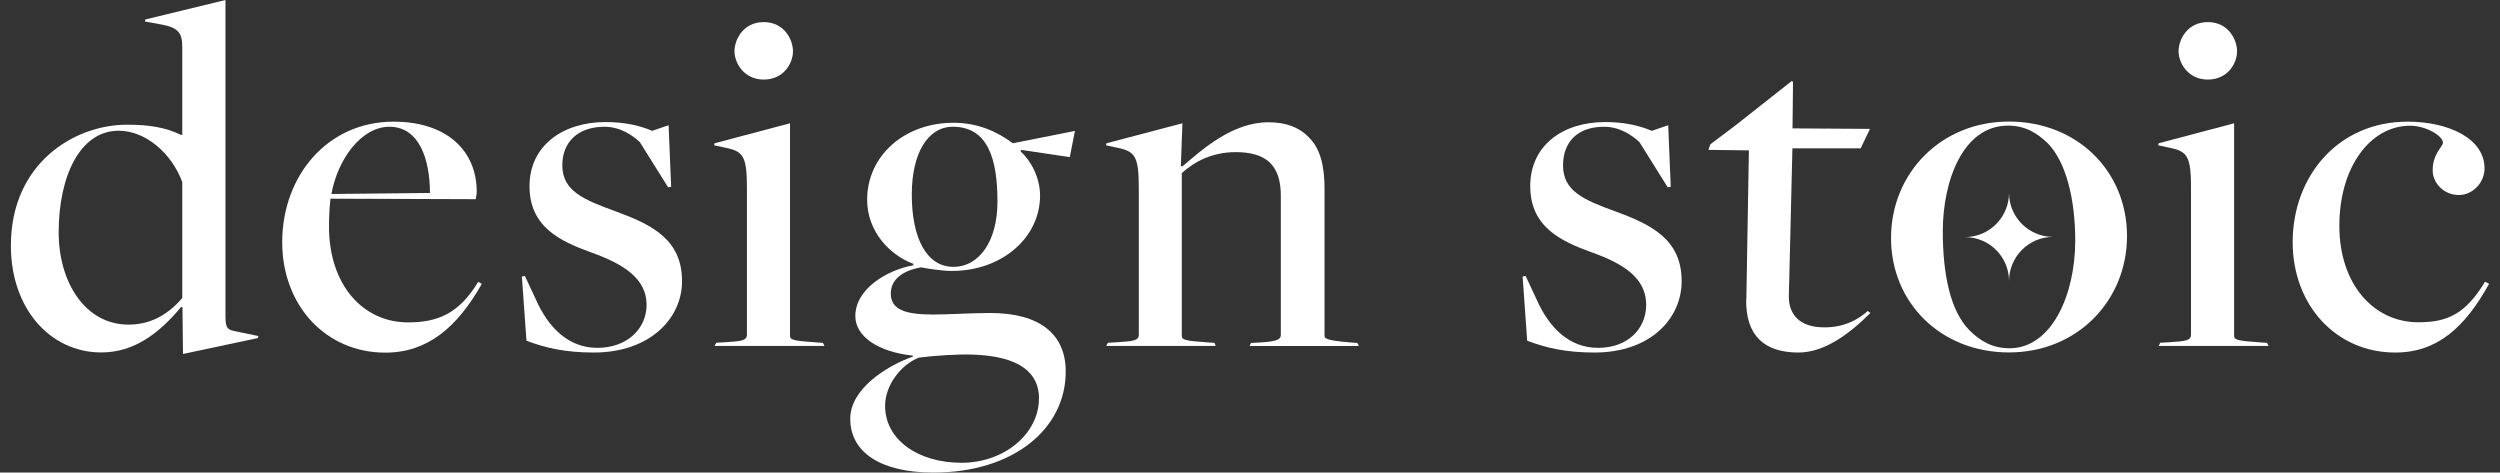 <svg width="164" height="31" viewBox="0 0 164 31" fill="none" xmlns="http://www.w3.org/2000/svg">
<rect x="0" y="0" width="164" height="31" fill="#333333" stroke="none"/>
<path d="M11.957 20.159L11.89 20.125C10.439 21.876 8.795 23.12 6.643 23.12C3.308 23.12 0.714 20.259 0.714 16.122C0.714 10.668 4.919 8.181 8.321 8.181C9.771 8.181 10.847 8.348 11.89 8.856C11.89 8.856 11.957 8.823 11.957 8.856V3.095C11.957 2.186 11.723 1.818 10.613 1.611L9.504 1.41L9.537 1.277L14.791 0V20.733C14.791 21.509 14.924 21.609 15.332 21.709L16.95 22.044L16.916 22.177L12.004 23.22L11.97 20.159H11.957ZM11.957 19.55V11.944C11.248 10.026 9.53 8.575 7.786 8.575C5.226 8.575 3.849 11.603 3.849 15.239C3.849 18.535 5.6 21.295 8.428 21.295C10.012 21.295 11.121 20.52 11.963 19.544L11.957 19.55Z" fill="white"/>
<path d="M18.513 15.888C18.513 11.543 21.474 7.981 25.819 7.981C29.254 7.981 31.273 9.832 31.273 12.593C31.273 12.76 31.239 12.826 31.206 13.067L21.681 13.034C21.615 13.502 21.581 14.377 21.581 14.852C21.581 18.722 23.834 21.148 26.761 21.148C28.68 21.148 30.09 20.607 31.373 18.488L31.607 18.622C29.989 21.482 28.038 23.133 25.277 23.133C21.34 23.133 18.513 20.005 18.513 15.895V15.888ZM28.205 12.659C28.205 10.507 27.53 8.315 25.545 8.315C23.693 8.315 22.143 10.467 21.742 12.726L28.205 12.659Z" fill="white"/>
<path d="M34.536 22.344L34.235 18.14L34.435 18.107L35.144 19.624C35.986 21.542 37.33 22.819 39.181 22.819C41.166 22.819 42.416 21.542 42.416 19.991C42.416 18.307 40.959 17.331 38.773 16.556C36.721 15.814 34.736 14.872 34.736 12.211C34.736 9.551 36.928 8.007 39.722 8.007C40.899 8.007 41.908 8.208 42.784 8.582L43.86 8.214L44.027 12.252L43.826 12.285L41.975 9.324C41.5 8.883 40.698 8.315 39.656 8.315C37.871 8.315 36.888 9.357 36.888 10.841C36.888 12.526 38.272 13.094 40.398 13.869C42.79 14.745 44.742 15.72 44.742 18.448C44.742 20.874 42.65 23.126 38.947 23.126C37.096 23.126 35.786 22.826 34.536 22.351V22.344Z" fill="white"/>
<path d="M46.973 22.485L47.581 22.451C48.624 22.384 48.998 22.351 48.998 21.95V12.325C48.998 10.273 48.764 9.932 47.621 9.698L46.846 9.531L46.879 9.397L51.825 8.087V22.023C51.825 22.291 52.026 22.358 53.51 22.458L53.984 22.491L54.084 22.692H46.879L46.979 22.491L46.973 22.485ZM48.182 3.369C48.182 2.593 48.757 1.45 50.101 1.45C51.444 1.45 52.019 2.593 52.019 3.369C52.019 4.144 51.411 5.22 50.101 5.22C48.791 5.22 48.182 4.111 48.182 3.369Z" fill="white"/>
<path d="M55.776 27.464C55.776 25.546 58.095 24.029 59.88 23.394V23.327C57.627 23.093 56.11 22.084 56.11 20.733C56.11 18.949 58.195 17.706 59.913 17.405V17.305C58.362 16.73 56.885 15.186 56.885 13.101C56.885 10.206 59.345 8.054 62.54 8.054C64.157 8.054 65.4 8.629 66.443 9.398L70.514 8.589L70.179 10.307L66.984 9.832L66.951 9.932C67.659 10.574 68.228 11.684 68.228 12.826C68.228 15.587 65.735 17.773 62.439 17.773C61.731 17.773 60.788 17.605 60.421 17.539C59.245 17.739 58.436 18.314 58.436 19.256C58.436 20.332 59.412 20.633 61.23 20.633C62.172 20.633 63.756 20.533 64.966 20.533C68.194 20.533 69.912 21.91 69.912 24.37C69.912 28.139 66.477 31 61.23 31C57.794 31 55.776 29.69 55.776 27.464ZM68.161 26.154C68.161 24.47 66.918 23.36 63.783 23.26C62.874 23.227 61.256 23.327 60.281 23.461C59.138 23.895 58.062 25.245 58.062 26.622C58.062 28.841 60.214 30.358 63.074 30.358C65.935 30.358 68.154 28.407 68.154 26.154H68.161ZM65.434 13.227C65.434 10.467 64.826 8.315 62.506 8.315C60.855 8.315 59.813 10.066 59.813 12.76C59.813 15.687 60.822 17.505 62.54 17.505C64.257 17.505 65.434 15.787 65.434 13.234V13.227Z" fill="white"/>
<path d="M72.68 22.485L73.288 22.451C74.331 22.384 74.705 22.351 74.705 21.95V12.359C74.705 10.273 74.471 9.939 73.328 9.698L72.553 9.531L72.586 9.398L77.566 8.088L77.465 10.882L77.566 10.915C78.876 9.805 80.827 8.021 83.22 8.021C84.296 8.021 85.205 8.322 85.847 8.997C86.622 9.739 86.889 10.915 86.889 12.365V21.99C86.889 22.191 86.889 22.324 88.607 22.465L89.042 22.498L89.142 22.699H81.97L82.07 22.498L82.679 22.465C83.855 22.398 84.022 22.231 84.022 21.963V12.84C84.022 10.855 83.08 9.979 81.061 9.979C79.544 9.979 78.368 10.587 77.525 11.356V22.023C77.525 22.291 77.726 22.358 79.176 22.458L79.678 22.491L79.744 22.692H72.573L72.673 22.491L72.68 22.485Z" fill="white"/>
<path d="M100.183 22.344L99.883 18.14L100.083 18.107L100.792 19.624C101.634 21.542 102.977 22.819 104.829 22.819C106.814 22.819 107.99 21.542 107.99 19.991C107.99 18.307 106.613 17.331 104.421 16.556C102.369 15.814 100.384 14.872 100.384 12.211C100.384 9.551 102.503 8.007 105.297 8.007C106.473 8.007 107.482 8.208 108.358 8.582L109.434 8.214L109.601 12.252L109.401 12.285L107.549 9.324C107.075 8.883 106.273 8.315 105.23 8.315C103.445 8.315 102.536 9.357 102.536 10.841C102.536 12.526 103.846 13.094 105.972 13.869C108.365 14.745 110.316 15.72 110.316 18.448C110.316 20.874 108.298 23.126 104.595 23.126C102.743 23.126 101.433 22.826 100.183 22.351V22.344Z" fill="white"/>
<path d="M114.561 19.624L114.728 9.865L112.068 9.832L112.202 9.464L113.853 8.221L117.522 5.327L117.622 5.36L117.589 8.422L122.669 8.455L122.06 9.732H117.582L117.348 19.457C117.348 20.633 118.057 21.475 119.668 21.475C120.911 21.475 121.82 21.034 122.528 20.399L122.695 20.533C121.352 21.876 119.701 23.126 117.983 23.126C115.731 23.126 114.514 22.017 114.548 19.624H114.561Z" fill="white"/>
<path d="M124.052 15.614C124.052 11.376 127.314 7.974 131.792 7.974C136.27 7.974 139.532 11.236 139.532 15.48C139.532 19.724 136.27 23.12 131.792 23.12C127.314 23.12 124.052 19.858 124.052 15.614ZM136.136 15.781C136.136 13.154 135.562 10.634 134.318 9.384C133.677 8.776 132.908 8.241 131.725 8.241C128.764 8.241 127.447 11.877 127.447 15.172C127.447 17.933 127.922 20.386 129.198 21.669C129.94 22.411 130.749 22.846 131.825 22.846C134.586 22.846 136.136 19.343 136.136 15.781Z" fill="white"/>
<path d="M141.705 22.485L142.313 22.451C143.355 22.384 143.73 22.351 143.73 21.95V12.325C143.73 10.273 143.496 9.932 142.353 9.698L141.578 9.531L141.611 9.397L146.557 8.087V22.023C146.557 22.291 146.758 22.358 148.241 22.458L148.716 22.491L148.816 22.692H141.611L141.711 22.491L141.705 22.485ZM142.914 3.369C142.914 2.593 143.489 1.45 144.833 1.45C146.176 1.45 146.751 2.593 146.751 3.369C146.751 4.144 146.143 5.22 144.833 5.22C143.523 5.22 142.914 4.111 142.914 3.369Z" fill="white"/>
<path d="M150.399 15.888C150.399 11.577 153.36 7.981 157.939 7.981C160.632 7.981 162.985 9.09 162.985 11.042C162.985 11.984 162.21 12.793 161.301 12.793C160.325 12.793 159.583 12.018 159.583 11.176C159.583 10.066 160.258 9.625 160.258 9.358C160.258 8.923 159.149 8.248 158.106 8.248C155.479 8.248 153.461 10.975 153.461 14.812C153.461 18.648 155.713 21.141 158.641 21.141C160.559 21.141 161.735 20.6 163.019 18.481L163.286 18.615C161.702 21.476 159.884 23.126 157.13 23.126C153.227 23.126 150.399 19.998 150.399 15.888Z" fill="white"/>
<path fill-rule="evenodd" clip-rule="evenodd" d="M131.792 18.441C131.792 16.843 130.495 15.553 128.898 15.553C130.495 15.553 131.792 14.257 131.792 12.652C131.792 14.25 133.089 15.54 134.686 15.54C133.089 15.54 131.792 16.837 131.792 18.441Z" fill="white"/>
</svg>
